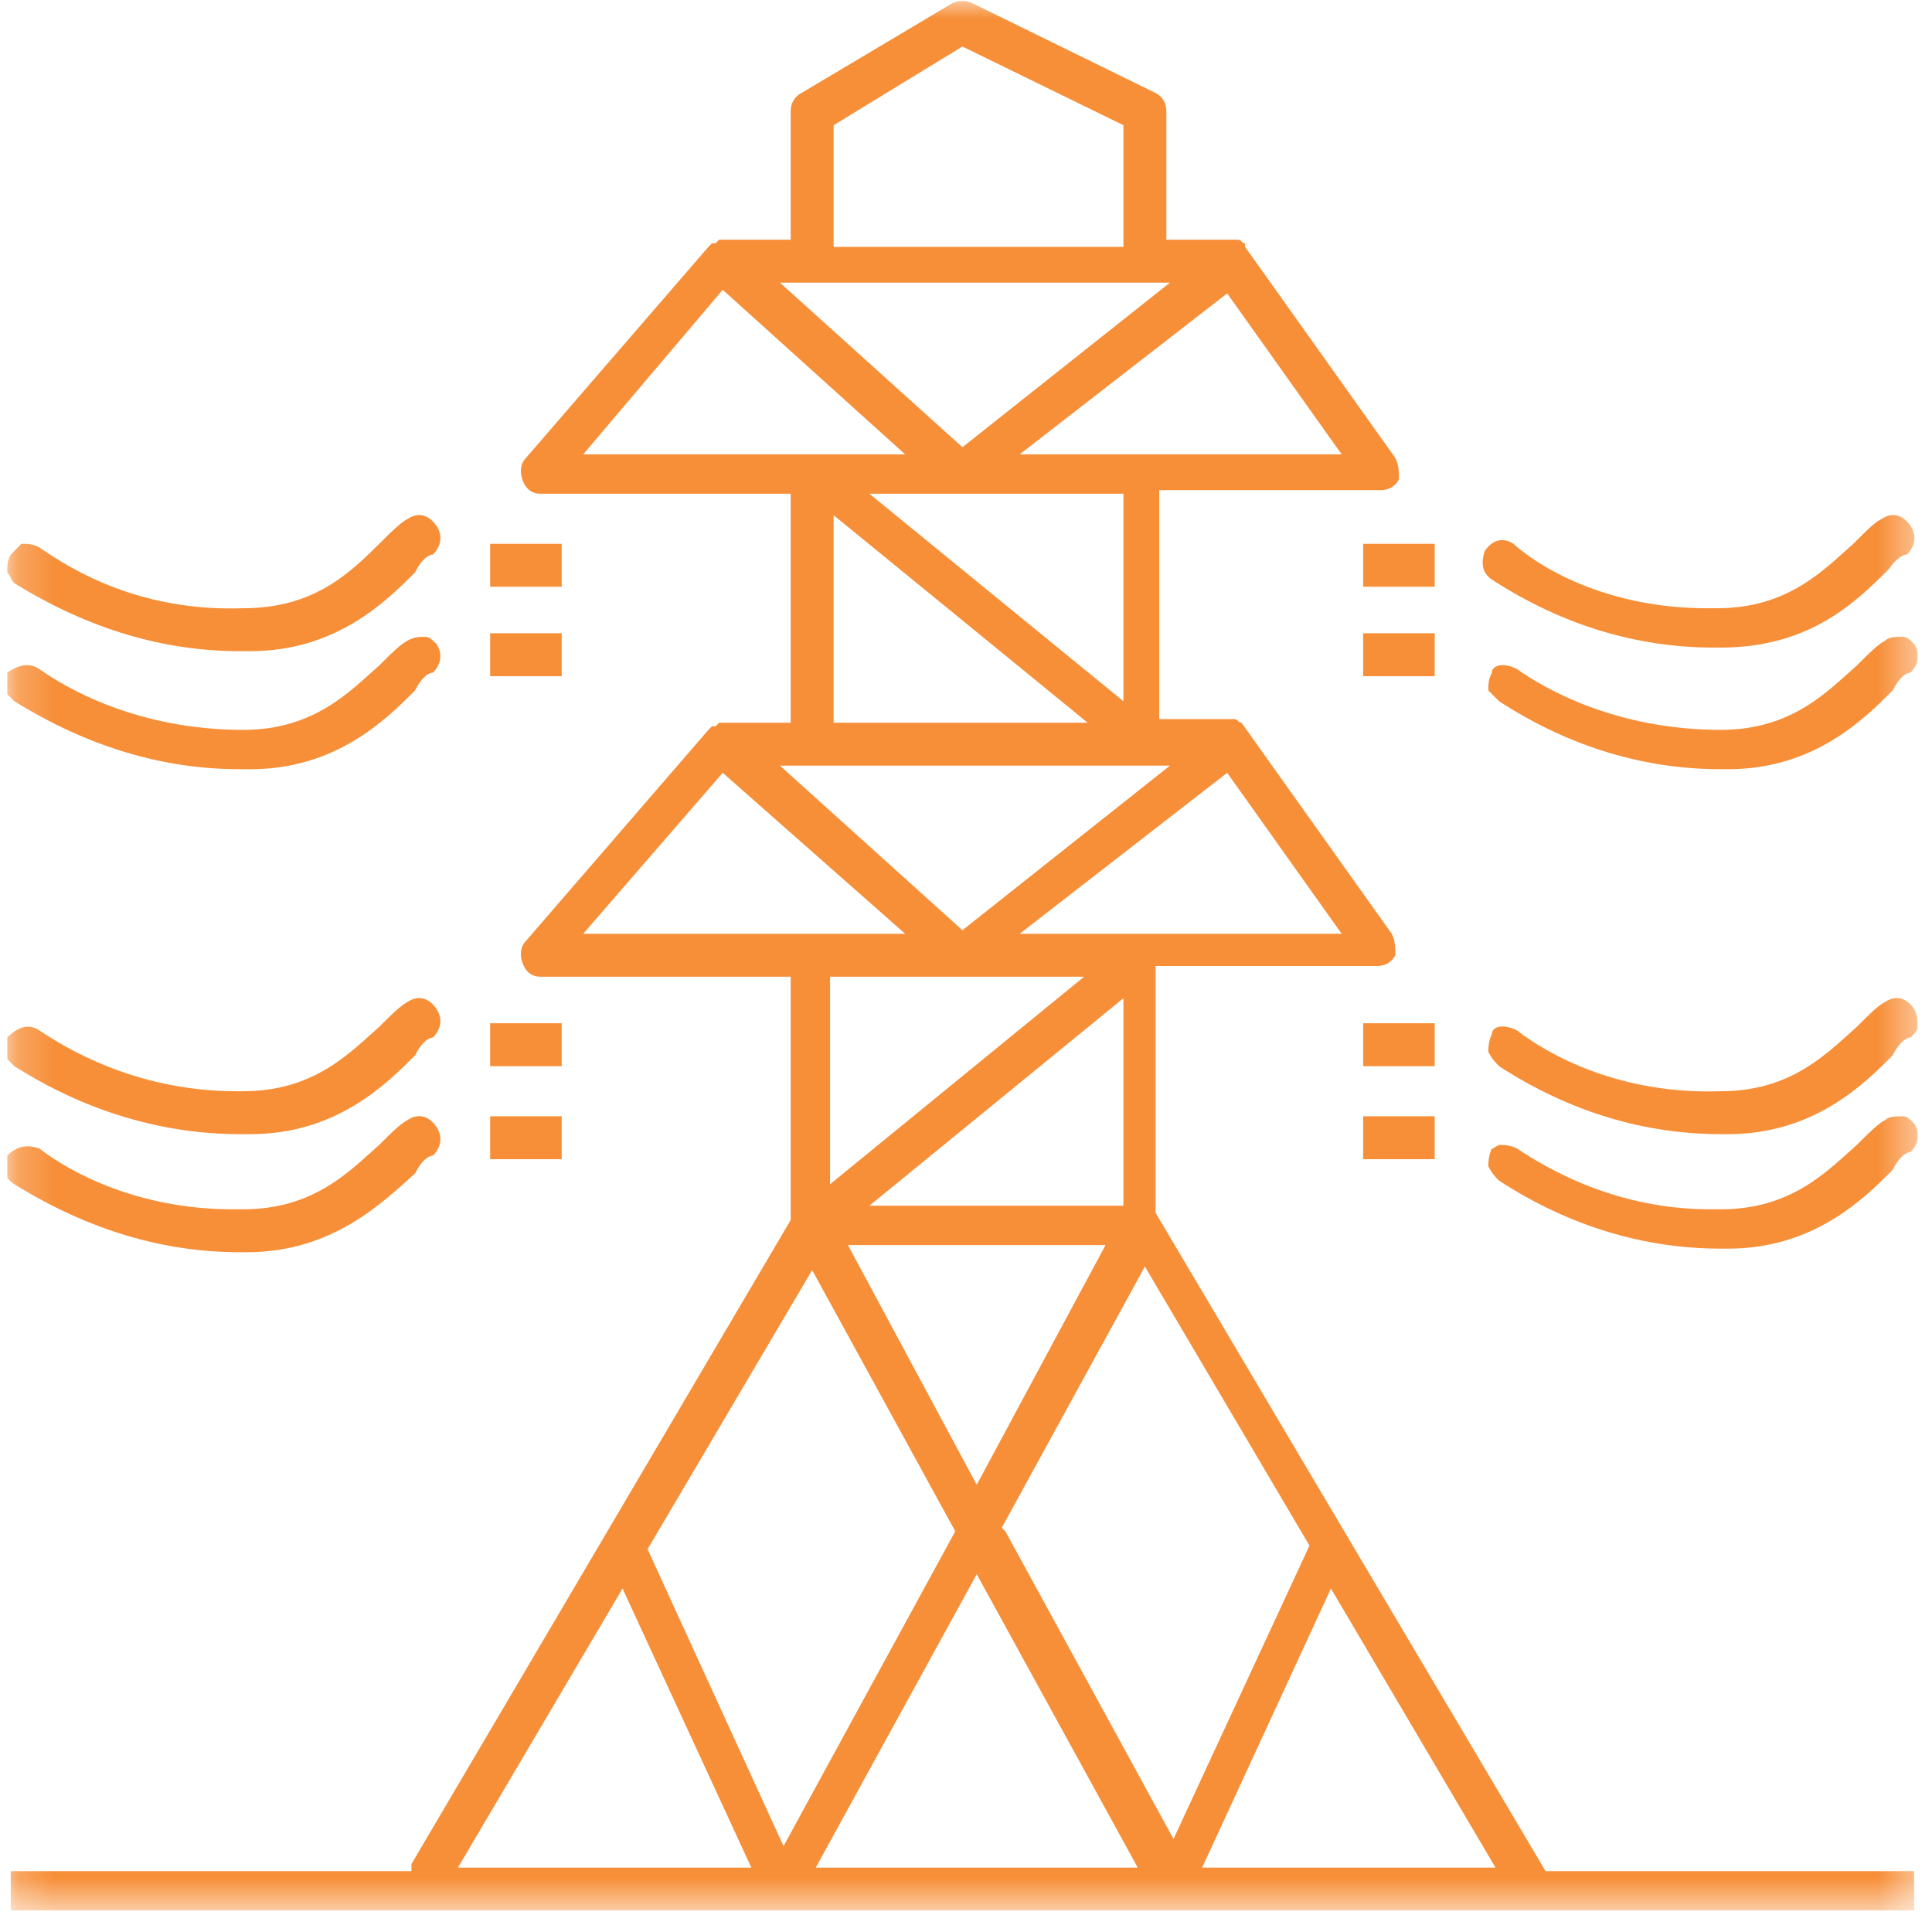 <?xml version="1.0" encoding="UTF-8"?>
<svg xmlns="http://www.w3.org/2000/svg" width="54" height="54" viewBox="0 0 54 54" fill="none">
  <g clip-path="url(#clip0_47_637)">
    <path d="M40.1 28.6H38.1V29.8H40.1V28.6Z" fill="#F78F39"></path>
    <path d="M40.1 31.2H38.1V32.4H40.1V31.2Z" fill="#F78F39"></path>
    <path d="M15.7 28.6H13.7V29.8H15.7V28.6Z" fill="#F78F39"></path>
    <path d="M15.7 31.2H13.7V32.4H15.7V31.2Z" fill="#F78F39"></path>
    <path d="M40.1 15.2H38.1V16.4H40.1V15.2Z" fill="#F78F39"></path>
    <path d="M40.1 17.7H38.1V18.9H40.1V17.7Z" fill="#F78F39"></path>
    <path d="M15.7 15.2H13.7V16.4H15.7V15.2Z" fill="#F78F39"></path>
    <path d="M15.7 17.7H13.7V18.9H15.7V17.7Z" fill="#F78F39"></path>
    <mask id="mask0_47_637" style="mask-type:luminance" maskUnits="userSpaceOnUse" x="0" y="0" width="54" height="54">
      <path d="M53.6 0H0.2V53.4H53.6V0Z" fill="white"></path>
    </mask>
    <g mask="url(#mask0_47_637)">
      <path d="M21 52.2L17.4 44.4L12.8 52.2H21ZM26.7 42.8L22.7 35.5L18.1 43.3L21.9 51.6L26.7 42.8ZM31.8 52.2L27.3 44L22.8 52.2H31.8ZM36.6 43.2L32 35.4L28 42.7L28.1 42.8L32.8 51.4L36.6 43.2ZM41.8 52.2L37.2 44.4L33.6 52.2H41.8ZM37.5 26.1L34.3 21.6L28.5 26.1H37.5ZM21.8 21.4L26.9 26L32.7 21.4H21.8ZM37.5 12.7L34.3 8.2L28.5 12.7H37.5ZM21.8 7.9L26.9 12.5L32.7 7.9H21.8ZM31.4 3.5L26.9 1.3L23.3 3.5V6.9H31.4V3.5ZM31.4 19.6V13.8H24.3L31.4 19.6ZM23.3 14.4V20.2H30.4L23.3 14.4ZM16.3 12.7H25.3L20.2 8.1L16.3 12.7ZM30.3 27.3H23.2V33.1L30.3 27.3ZM31.4 33.7V27.9L24.3 33.7H31.4ZM23.7 34.8L27.3 41.5L30.9 34.8H23.7ZM16.3 26.1H25.3L20.2 21.6L16.3 26.1ZM11.5 52.1L22.1 34.1V27.3H15.1C14.9 27.3 14.7 27.2 14.6 26.9C14.5 26.6 14.6 26.4 14.7 26.3L19.8 20.4L19.9 20.3H20L20.1 20.2H20.2H22.1V13.8H15.1C14.9 13.8 14.7 13.7 14.6 13.4C14.5 13.1 14.6 12.9 14.7 12.8L19.8 6.9L19.9 6.8H20L20.1 6.7H22.1V3.1C22.1 2.9 22.2 2.7 22.4 2.6L26.6 0.1C26.8 2.44156e-05 27 2.44156e-05 27.2 0.1L32.3 2.6C32.5 2.7 32.6 2.9 32.6 3.1V6.7H34.6C34.7 6.7 34.7 6.8 34.8 6.8V6.9L39 12.8C39.1 13 39.1 13.2 39.1 13.4C39 13.6 38.8 13.7 38.6 13.7H32.4V20.1H34.5C34.6 20.1 34.6 20.2 34.7 20.2L38.9 26.1C39 26.3 39 26.5 39 26.7C38.9 26.9 38.7 27 38.5 27H32.3V33.8V33.9L43.2 52.3H53.5V53.5H0.3V52.3H11.5V52.1Z" fill="#F78F39"></path>
    </g>
    <mask id="mask1_47_637" style="mask-type:luminance" maskUnits="userSpaceOnUse" x="0" y="0" width="54" height="54">
      <path d="M53.6 0H0.2V53.4H53.6V0Z" fill="white"></path>
    </mask>
    <g mask="url(#mask1_47_637)">
      <path d="M52.8 15.9C51.9 16.8 50.6 18.1 48.1 18.1H47.9C45.8 18.1 43.7 17.5 41.7 16.2C41.4 16 41.4 15.7 41.5 15.4C41.7 15.1 42 15 42.3 15.2C43.2 16 45.1 17 47.7 17C47.8 17 47.9 17 48 17C50 17 51 15.9 51.8 15.2L51.9 15.1C52.2 14.8 52.4 14.6 52.6 14.5C52.9 14.3 53.2 14.4 53.4 14.7C53.6 15 53.5 15.3 53.3 15.5C53.2 15.5 53 15.6 52.8 15.9Z" fill="#F78F39"></path>
    </g>
    <mask id="mask2_47_637" style="mask-type:luminance" maskUnits="userSpaceOnUse" x="0" y="0" width="54" height="54">
      <path d="M53.6 0H0.2V53.4H53.6V0Z" fill="white"></path>
    </mask>
    <g mask="url(#mask2_47_637)">
      <path d="M42.4 18.7C43.1 19.2 45.1 20.4 48.1 20.4C50.1 20.4 51.1 19.3 51.9 18.6L52 18.5C52.2 18.3 52.5 18 52.7 17.9C52.8 17.8 53 17.8 53.2 17.8C53.3 17.8 53.4 17.9 53.5 18C53.7 18.3 53.6 18.6 53.4 18.8C53.3 18.8 53.1 18.9 52.9 19.3C52.1 20.1 50.7 21.5 48.3 21.5H48.1C46 21.5 43.9 20.9 41.9 19.6C41.8 19.5 41.7 19.4 41.6 19.3C41.6 19.1 41.6 19 41.7 18.8C41.7 18.6 42 18.5 42.4 18.7Z" fill="#F78F39"></path>
    </g>
    <mask id="mask3_47_637" style="mask-type:luminance" maskUnits="userSpaceOnUse" x="0" y="0" width="54" height="54">
      <path d="M53.6 0H0.2V53.4H53.6V0Z" fill="white"></path>
    </mask>
    <g mask="url(#mask3_47_637)">
      <path d="M42.4 28.8C43.3 29.5 45.3 30.6 48.1 30.5C50.1 30.5 51.1 29.4 51.9 28.7L52 28.6C52.3 28.3 52.5 28.1 52.7 28C53 27.8 53.3 27.9 53.5 28.2C53.6 28.4 53.6 28.5 53.6 28.7C53.6 28.8 53.5 28.9 53.4 29C53.3 29 53.1 29.1 52.9 29.5C52.1 30.3 50.7 31.7 48.3 31.7H48.1C46 31.7 43.9 31.1 41.9 29.8C41.8 29.7 41.7 29.6 41.6 29.4C41.6 29.3 41.6 29.1 41.7 28.9C41.7 28.7 42 28.6 42.4 28.8Z" fill="#F78F39"></path>
    </g>
    <mask id="mask4_47_637" style="mask-type:luminance" maskUnits="userSpaceOnUse" x="0" y="0" width="54" height="54">
      <path d="M53.6 0H0.2V53.4H53.6V0Z" fill="white"></path>
    </mask>
    <g mask="url(#mask4_47_637)">
      <path d="M41.9 32C42 32 42.2 32 42.4 32.1C43.3 32.7 45.2 33.8 47.8 33.8C47.9 33.8 48 33.8 48.1 33.8C50.1 33.8 51.1 32.7 51.9 32L52 31.9C52.2 31.7 52.5 31.4 52.7 31.3C52.8 31.2 53 31.2 53.2 31.2C53.3 31.2 53.4 31.3 53.5 31.4C53.7 31.7 53.6 32 53.4 32.2C53.3 32.2 53.1 32.3 52.9 32.7C52.1 33.5 50.7 34.9 48.3 34.9H48.1C46 34.9 43.9 34.3 41.9 33C41.8 32.9 41.7 32.8 41.6 32.6C41.6 32.5 41.6 32.3 41.7 32.1C41.6 32.2 41.7 32.1 41.9 32Z" fill="#F78F39"></path>
    </g>
    <mask id="mask5_47_637" style="mask-type:luminance" maskUnits="userSpaceOnUse" x="0" y="0" width="54" height="54">
      <path d="M53.6 0H0.2V53.4H53.6V0Z" fill="white"></path>
    </mask>
    <g mask="url(#mask5_47_637)">
      <path d="M10.7 15.1C10.9 14.9 11.2 14.6 11.4 14.5C11.7 14.3 12 14.4 12.2 14.7C12.4 15 12.3 15.3 12.1 15.5C12 15.5 11.8 15.6 11.6 16C10.8 16.8 9.4 18.2 7 18.2H6.7C4.6 18.2 2.5 17.6 0.4 16.3C0.3 16.2 0.3 16.1 0.2 16C0.2 15.8 0.2 15.7 0.3 15.5C0.4 15.4 0.5 15.3 0.6 15.2C0.8 15.2 0.9 15.2 1.1 15.3C2.1 16 4 17.1 6.8 17C8.8 17 9.8 16 10.7 15.1Z" fill="#F78F39"></path>
    </g>
    <mask id="mask6_47_637" style="mask-type:luminance" maskUnits="userSpaceOnUse" x="0" y="0" width="54" height="54">
      <path d="M53.6 0H0.2V53.4H53.6V0Z" fill="white"></path>
    </mask>
    <g mask="url(#mask6_47_637)">
      <path d="M1.1 18.7C1.8 19.2 3.8 20.4 6.8 20.4C8.8 20.4 9.8 19.3 10.6 18.6L10.7 18.5C10.9 18.3 11.2 18 11.4 17.9C11.6 17.8 11.7 17.8 11.9 17.8C12 17.8 12.1 17.9 12.2 18C12.4 18.3 12.3 18.6 12.1 18.8C12 18.8 11.8 18.9 11.6 19.3C10.8 20.1 9.4 21.5 7 21.5H6.7C4.6 21.5 2.5 20.9 0.4 19.6C0.3 19.5 0.2 19.4 0.1 19.3C0.1 19.1 0.1 19 0.2 18.8C0.5 18.6 0.8 18.5 1.1 18.7Z" fill="#F78F39"></path>
    </g>
    <mask id="mask7_47_637" style="mask-type:luminance" maskUnits="userSpaceOnUse" x="0" y="0" width="54" height="54">
      <path d="M53.6 0H0.2V53.4H53.6V0Z" fill="white"></path>
    </mask>
    <g mask="url(#mask7_47_637)">
      <path d="M1.1 28.8C1.7 29.2 3.7 30.5 6.6 30.5H6.8C8.8 30.5 9.8 29.4 10.6 28.7L10.7 28.6C10.9 28.4 11.2 28.1 11.4 28C11.7 27.8 12 27.9 12.2 28.2C12.4 28.5 12.3 28.8 12.1 29C12 29 11.8 29.1 11.6 29.5C10.8 30.3 9.4 31.7 7 31.7H6.7C3.5 31.7 1.2 30.3 0.4 29.8C0.3 29.7 0.2 29.6 0.1 29.5C0.1 29.3 0.1 29.2 0.2 29C0.5 28.7 0.8 28.6 1.1 28.8Z" fill="#F78F39"></path>
    </g>
    <mask id="mask8_47_637" style="mask-type:luminance" maskUnits="userSpaceOnUse" x="0" y="0" width="54" height="54">
      <path d="M53.6 0H0.2V53.4H53.6V0Z" fill="white"></path>
    </mask>
    <g mask="url(#mask8_47_637)">
      <path d="M1.1 32.1C2 32.8 3.9 33.8 6.5 33.8C6.6 33.8 6.7 33.8 6.8 33.8C8.8 33.8 9.8 32.7 10.6 32L10.7 31.9C10.9 31.7 11.2 31.4 11.4 31.3C11.7 31.1 12 31.2 12.2 31.5C12.4 31.8 12.3 32.1 12.1 32.3C12 32.3 11.8 32.4 11.6 32.8C10.7 33.6 9.3 35 6.9 35H6.7C4.6 35 2.5 34.4 0.4 33.1C0.1 32.9 -9.0152e-07 32.6 0.2 32.3C0.5 32 0.8 32 1.1 32.1Z" fill="#F78F39"></path>
    </g>
  </g>
  <defs>
    <clipPath id="clip0_47_637">
      <rect width="53.4" height="53.4" fill="white" transform="translate(0.2)"></rect>
    </clipPath>
  </defs>
</svg>
